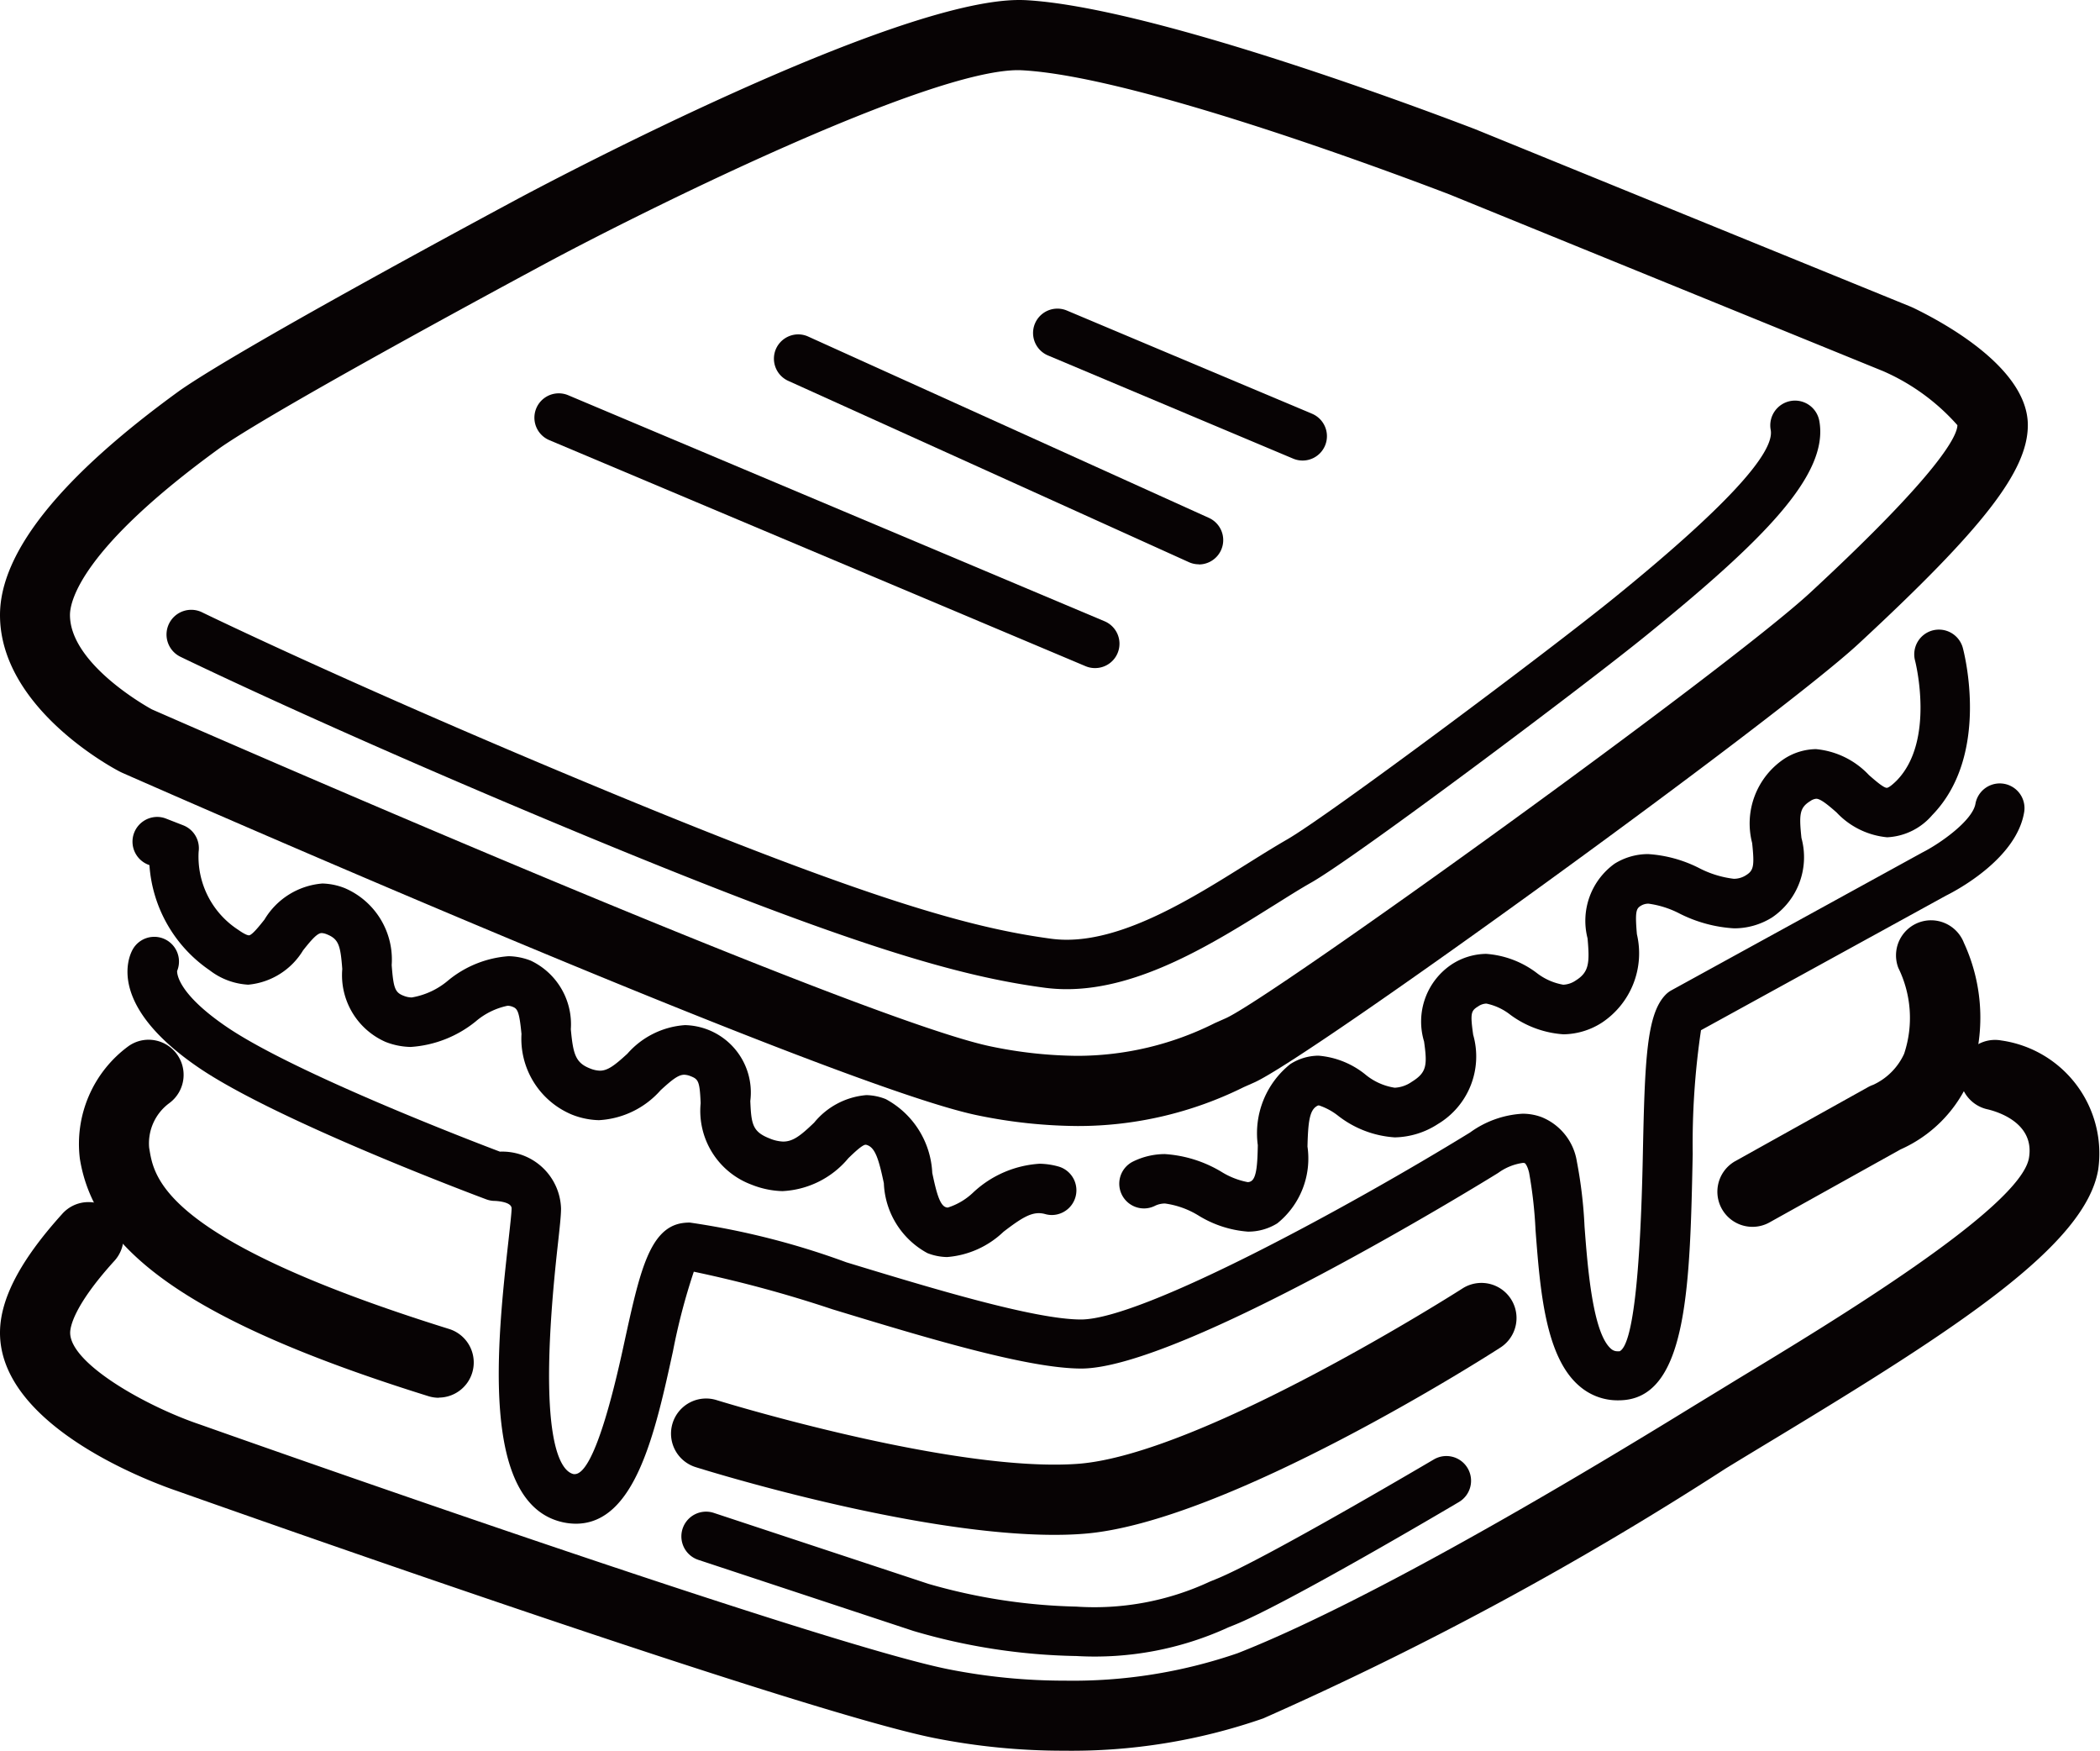 <svg id="グループ_13" data-name="グループ 13" xmlns="http://www.w3.org/2000/svg" width="63.115" height="52.604" viewBox="0 0 63.115 52.604">
  <g id="グループ_12" data-name="グループ 12">
    <path id="パス_16" data-name="パス 16" d="M32.386,33.834a15.259,15.259,0,0,1-2.975-.315c-4.12-.824-23.539-9.329-25.74-10.3l-.06-.029C3.465,23.118,0,21.3,0,18.479c0-1.88,1.821-4.152,5.412-6.751,2.017-1.4,9.868-5.6,10.2-5.78C16.755,5.339,26.876,0,30.634,0q.1,0,.2.005c3.626.2,11.253,3.016,13.5,3.876L57.433,9.218l.063.028c1.036.5,3.45,1.851,3.45,3.528,0,1.373-1.332,3.092-5.089,6.571-2.4,2.225-16.5,12.452-18.169,13.184l-.307.136A11.2,11.2,0,0,1,32.386,33.834ZM30.6,2.108c-2.712,0-11.024,4.115-14,5.7-.079.042-8.059,4.316-9.97,5.637-4.2,3.042-4.527,4.622-4.527,5.034,0,1.48,2.36,2.781,2.46,2.835.845.37,21.325,9.35,25.255,10.136a13.144,13.144,0,0,0,2.558.275h0a9.226,9.226,0,0,0,4.138-.985l.32-.142c1.349-.59,15.08-10.483,17.582-12.8,3.983-3.688,4.413-4.741,4.413-5.023A6.4,6.4,0,0,0,56.6,11.153L43.566,5.843C41.4,5.015,34.041,2.291,30.723,2.112,30.685,2.11,30.645,2.108,30.6,2.108Z" fill="#070304"/>
    <path id="パス_17" data-name="パス 17" d="M31.98,129.82a19.892,19.892,0,0,1-3.9-.381c-4.049-.81-20.852-6.749-22.755-7.423C4.787,121.834,0,120.149,0,117.261c0-1.008.607-2.171,1.857-3.556a1.055,1.055,0,1,1,1.566,1.413C2.2,116.47,2.109,117.1,2.109,117.261c0,.932,2.31,2.223,3.906,2.759.772.274,18.547,6.563,22.484,7.351a17.931,17.931,0,0,0,3.507.344,15.227,15.227,0,0,0,5.189-.824c2.043-.8,6.056-2.728,13.569-7.345.462-.283.957-.583,1.473-.9l.038-.023c2.743-1.659,8.451-5.11,8.705-6.615.184-1.089-1.026-1.412-1.271-1.466a1.055,1.055,0,0,1,.438-2.063,3.429,3.429,0,0,1,2.914,3.881c-.386,2.281-4.261,4.783-9.694,8.069-.525.317-1.029.622-1.5.91a100.4,100.4,0,0,1-13.9,7.51A17.533,17.533,0,0,1,31.98,129.82Z" transform="translate(0 -77.216)" fill="#070304"/>
    <path id="パス_18" data-name="パス 18" d="M44.463,59.472a5.029,5.029,0,0,1-.662-.043c-2.52-.336-5.694-1.212-13.712-4.53-7.621-3.154-12.208-5.388-12.252-5.409a.743.743,0,1,1,.652-1.335c.044.022,4.664,2.267,12.168,5.371C38.527,56.784,41.6,57.636,44,57.957a3.535,3.535,0,0,0,.464.03c1.773,0,3.778-1.253,5.388-2.261.438-.274.848-.53,1.233-.752,1.244-.716,7.832-5.638,9.861-7.286,3.234-2.626,4.806-4.315,4.674-5.021a.744.744,0,0,1,.593-.867.733.733,0,0,1,.137-.013.743.743,0,0,1,.73.606c.3,1.618-1.676,3.589-5.2,6.449-1.9,1.542-8.657,6.615-10.057,7.42-.356.2-.741.446-1.148.7l-.033.02C48.87,58.092,46.662,59.472,44.463,59.472Z" transform="translate(-12.402 -29.75)" fill="#070304"/>
    <path id="パス_19" data-name="パス 19" d="M38.3,98.432a1.7,1.7,0,0,1-.587-.118,2.5,2.5,0,0,1-1.31-2.1c-.151-.717-.258-1.052-.489-1.142a.188.188,0,0,0-.059-.015c-.1,0-.362.253-.519.405a2.747,2.747,0,0,1-1.983.989,2.683,2.683,0,0,1-.926-.194,2.365,2.365,0,0,1-1.53-2.448c-.028-.657-.068-.72-.3-.811a.557.557,0,0,0-.192-.044c-.173,0-.352.135-.711.465a2.665,2.665,0,0,1-1.856.9,2.338,2.338,0,0,1-.81-.167,2.469,2.469,0,0,1-1.516-2.422c-.065-.68-.121-.761-.267-.818a.423.423,0,0,0-.15-.031,2.138,2.138,0,0,0-.961.473,3.463,3.463,0,0,1-1.952.765,2.165,2.165,0,0,1-.756-.152,2.189,2.189,0,0,1-1.3-2.19c-.054-.708-.107-.9-.465-1.043a.479.479,0,0,0-.153-.037c-.125,0-.286.173-.559.518a2.157,2.157,0,0,1-1.65,1.033,2.086,2.086,0,0,1-1.162-.435,4.169,4.169,0,0,1-1.807-3.157l-.036-.014a.743.743,0,0,1-.422-.962.746.746,0,0,1,.7-.473.737.737,0,0,1,.258.051l.513.2a.74.74,0,0,1,.466.793A2.618,2.618,0,0,0,17,88.6c.2.142.286.164.32.165.092,0,.318-.285.468-.474a2.233,2.233,0,0,1,1.741-1.083,1.95,1.95,0,0,1,.675.14,2.335,2.335,0,0,1,1.407,2.312c.053.693.1.822.359.921a.678.678,0,0,0,.243.051,2.278,2.278,0,0,0,1.1-.515,3.221,3.221,0,0,1,1.811-.725,1.911,1.911,0,0,1,.665.133,2.115,2.115,0,0,1,1.206,2.062c.069.733.133,1.005.577,1.178a.862.862,0,0,0,.295.067c.231,0,.433-.147.828-.51a2.532,2.532,0,0,1,1.73-.859,2.024,2.024,0,0,1,1.964,2.28c.03.695.064.924.585,1.127a1.165,1.165,0,0,0,.4.092c.291,0,.514-.164.935-.57a2.267,2.267,0,0,1,1.568-.826,1.675,1.675,0,0,1,.581.119,2.658,2.658,0,0,1,1.4,2.219c.114.539.215.956.4,1.027a.187.187,0,0,0,.066.014,1.948,1.948,0,0,0,.762-.451,3.208,3.208,0,0,1,2-.866,2.23,2.23,0,0,1,.556.081.743.743,0,0,1-.2,1.46.751.751,0,0,1-.192-.029.744.744,0,0,0-.184-.027c-.284,0-.559.169-1.068.56A2.759,2.759,0,0,1,38.3,98.432Z" transform="translate(-9.839 -60.661)" fill="#070304"/>
    <path id="パス_20" data-name="パス 20" d="M120.634,83.744a3.3,3.3,0,0,1-1.469-.474,2.588,2.588,0,0,0-1.022-.371.692.692,0,0,0-.311.074.736.736,0,0,1-.322.074.743.743,0,0,1-.324-1.411,2.175,2.175,0,0,1,.953-.222,3.766,3.766,0,0,1,1.7.533,2.322,2.322,0,0,0,.786.309.188.188,0,0,0,.107-.029c.166-.1.19-.531.2-1.081a2.658,2.658,0,0,1,.978-2.437,1.592,1.592,0,0,1,.844-.252,2.574,2.574,0,0,1,1.4.557,1.817,1.817,0,0,0,.893.406.974.974,0,0,0,.51-.176c.45-.278.474-.492.372-1.213a2.065,2.065,0,0,1,.84-2.323,1.942,1.942,0,0,1,1.025-.31,2.854,2.854,0,0,1,1.511.566,1.8,1.8,0,0,0,.808.361.718.718,0,0,0,.377-.129c.4-.25.418-.529.353-1.263a2.114,2.114,0,0,1,.813-2.245,1.9,1.9,0,0,1,1.01-.288,3.929,3.929,0,0,1,1.531.421,3.047,3.047,0,0,0,1.04.321.67.67,0,0,0,.366-.106c.233-.144.259-.28.186-.97a2.336,2.336,0,0,1,.965-2.529,1.8,1.8,0,0,1,.952-.291,2.5,2.5,0,0,1,1.594.78c.175.153.437.383.536.383.024,0,.1-.022.3-.221,1.163-1.194.556-3.58.55-3.6a.744.744,0,0,1,.525-.908.761.761,0,0,1,.192-.025.745.745,0,0,1,.718.548c.035.131.842,3.217-.92,5.026a1.9,1.9,0,0,1-1.354.666,2.387,2.387,0,0,1-1.52-.746c-.247-.217-.481-.412-.611-.412a.364.364,0,0,0-.176.068c-.327.2-.343.4-.269,1.11a2.186,2.186,0,0,1-.883,2.389,2.143,2.143,0,0,1-1.143.327,4.171,4.171,0,0,1-1.631-.441,2.866,2.866,0,0,0-.937-.3.43.43,0,0,0-.237.066c-.133.082-.174.171-.114.852a2.5,2.5,0,0,1-1.053,2.657,2.181,2.181,0,0,1-1.153.35,3.027,3.027,0,0,1-1.6-.588,1.726,1.726,0,0,0-.718-.335.453.453,0,0,0-.247.084c-.214.132-.242.2-.15.853a2.365,2.365,0,0,1-1.062,2.683,2.455,2.455,0,0,1-1.293.4,3.093,3.093,0,0,1-1.71-.654,1.886,1.886,0,0,0-.572-.307.124.124,0,0,0-.07.027c-.211.13-.255.478-.273,1.21a2.5,2.5,0,0,1-.907,2.307A1.654,1.654,0,0,1,120.634,83.744Z" transform="translate(-83.129 -46.737)" fill="#070304"/>
    <path id="パス_21" data-name="パス 21" d="M26.777,103.87a1.852,1.852,0,0,1-.375-.04c-2.537-.538-1.981-5.512-1.649-8.484.048-.435.092-.823.092-.95,0-.21-.5-.225-.506-.225a.753.753,0,0,1-.255-.047c-.254-.095-6.275-2.347-8.634-3.951-2.719-1.849-2.143-3.277-2-3.544a.743.743,0,0,1,1.342.634c0,.057-.009.66,1.494,1.682,2.038,1.386,7.392,3.438,8.208,3.746A1.766,1.766,0,0,1,26.331,94.4c0,.213-.04.572-.1,1.115-.665,5.964.114,6.788.48,6.865a.149.149,0,0,0,.031,0c.627,0,1.287-3.013,1.5-4,.444-2.027.737-3.367,1.706-3.538a1.463,1.463,0,0,1,.256-.02,23.26,23.26,0,0,1,4.7,1.193c2.52.767,5.647,1.719,7.054,1.719,1.858,0,8.152-3.443,11.692-5.618a2.964,2.964,0,0,1,1.582-.565,1.643,1.643,0,0,1,.563.1,1.726,1.726,0,0,1,1.066,1.335,13.674,13.674,0,0,1,.231,1.957c.091,1.2.243,3.206.8,3.675a.284.284,0,0,0,.2.071l.053,0c.385-.182.625-2.18.7-5.935.058-2.811.112-4.188.68-4.775a.748.748,0,0,1,.174-.134l7.551-4.146c.522-.263,1.511-.957,1.592-1.469a.743.743,0,0,1,1.467.232C70.1,83.861,68.309,84.824,67.952,85l-7.36,4.042a23.248,23.248,0,0,0-.249,3.717c-.08,3.871-.149,7.2-2.041,7.394q-.1.01-.2.01a1.747,1.747,0,0,1-1.152-.418c-1.04-.871-1.194-2.906-1.331-4.7a13.277,13.277,0,0,0-.193-1.722c-.059-.243-.13-.287-.131-.287a.154.154,0,0,0-.057-.007,1.648,1.648,0,0,0-.74.3c-.408.254-9.539,5.879-12.532,5.879-1.628,0-4.737-.947-7.48-1.781a37.4,37.4,0,0,0-4.165-1.129,18.813,18.813,0,0,0-.626,2.389C29.164,101.12,28.562,103.87,26.777,103.87Z" transform="translate(-9.469 -58.087)" fill="#070304"/>
    <path id="パス_22" data-name="パス 22" d="M19.011,119.215a1.055,1.055,0,0,1-.313-.048c-7.266-2.265-10.038-4.41-10.475-7.136a3.641,3.641,0,0,1,1.452-3.374,1.042,1.042,0,0,1,.611-.2,1.055,1.055,0,0,1,.62,1.909,1.5,1.5,0,0,0-.6,1.337c.143.846.283,2.723,9.018,5.446a1.055,1.055,0,0,1-.314,2.061Z" transform="translate(-5.823 -77.216)" fill="#070304"/>
    <path id="パス_23" data-name="パス 23" d="M81.556,141.368c-4.256,0-10.508-1.949-10.772-2.032a1.055,1.055,0,1,1,.632-2.013c.061.019,6.272,1.935,10.145,1.935.249,0,.485-.008.7-.024,3.729-.275,11.475-5.213,11.56-5.269a1.055,1.055,0,0,1,1.162,1.761c-.363.239-8.285,5.3-12.567,5.611C82.153,141.358,81.863,141.368,81.556,141.368Z" transform="translate(-49.867 -95.25)" fill="#070304"/>
    <path id="パス_24" data-name="パス 24" d="M180.227,105.2a1.055,1.055,0,0,1-.53-1.967l3.981-2.218a1.068,1.068,0,0,1,.179-.083h0a1.892,1.892,0,0,0,.927-.929,3.407,3.407,0,0,0-.173-2.583,1.054,1.054,0,0,1,.985-1.431,1.061,1.061,0,0,1,.986.678,5.358,5.358,0,0,1,.11,4.238,4.039,4.039,0,0,1-2.017,1.97l-3.918,2.182A1.052,1.052,0,0,1,180.227,105.2Z" transform="translate(-127.557 -68.337)" fill="#070304"/>
    <path id="パス_25" data-name="パス 25" d="M199.244,156.43" transform="translate(-141.846 -111.366)" fill="#070304"/>
    <path id="パス_26" data-name="パス 26" d="M199.244,156.43" transform="translate(-141.846 -111.366)" fill="#070304"/>
    <path id="パス_27" data-name="パス 27" d="M82.969,157.87a18.341,18.341,0,0,1-4.9-.754l-6.46-2.135a.743.743,0,0,1,.231-1.449.734.734,0,0,1,.237.039l6.447,2.131a17.369,17.369,0,0,0,4.441.683,8.209,8.209,0,0,0,4.025-.755l.161-.065c1.443-.577,6.509-3.573,6.559-3.6a.742.742,0,0,1,1.018.26.743.743,0,0,1-.26,1.017c-.212.125-5.2,3.078-6.765,3.7l-.16.064A9.623,9.623,0,0,1,82.969,157.87Z" transform="translate(-50.619 -108.111)" fill="#070304"/>
  </g>
  <path id="パス_28" data-name="パス 28" d="M72.6,49.28a.722.722,0,0,1-.285-.058L56.2,42.431a.732.732,0,1,1,.569-1.349l16.119,6.791A.732.732,0,0,1,72.6,49.28Z" transform="translate(-39.691 -29.206)" fill="#070304"/>
  <path id="パス_29" data-name="パス 29" d="M93.507,41.778a.723.723,0,0,1-.3-.065l-12.04-5.447A.732.732,0,0,1,80.8,35.3a.734.734,0,0,1,.667-.431.726.726,0,0,1,.3.066l12.04,5.447a.732.732,0,0,1-.3,1.4Z" transform="translate(-57.476 -24.822)" fill="#070304"/>
  <path id="パス_30" data-name="パス 30" d="M115.88,36.745a.728.728,0,0,1-.284-.058l-7.368-3.1a.732.732,0,1,1,.569-1.349l7.367,3.1a.732.732,0,0,1-.284,1.407Z" transform="translate(-76.732 -22.907)" fill="#070304"/>
</svg>
